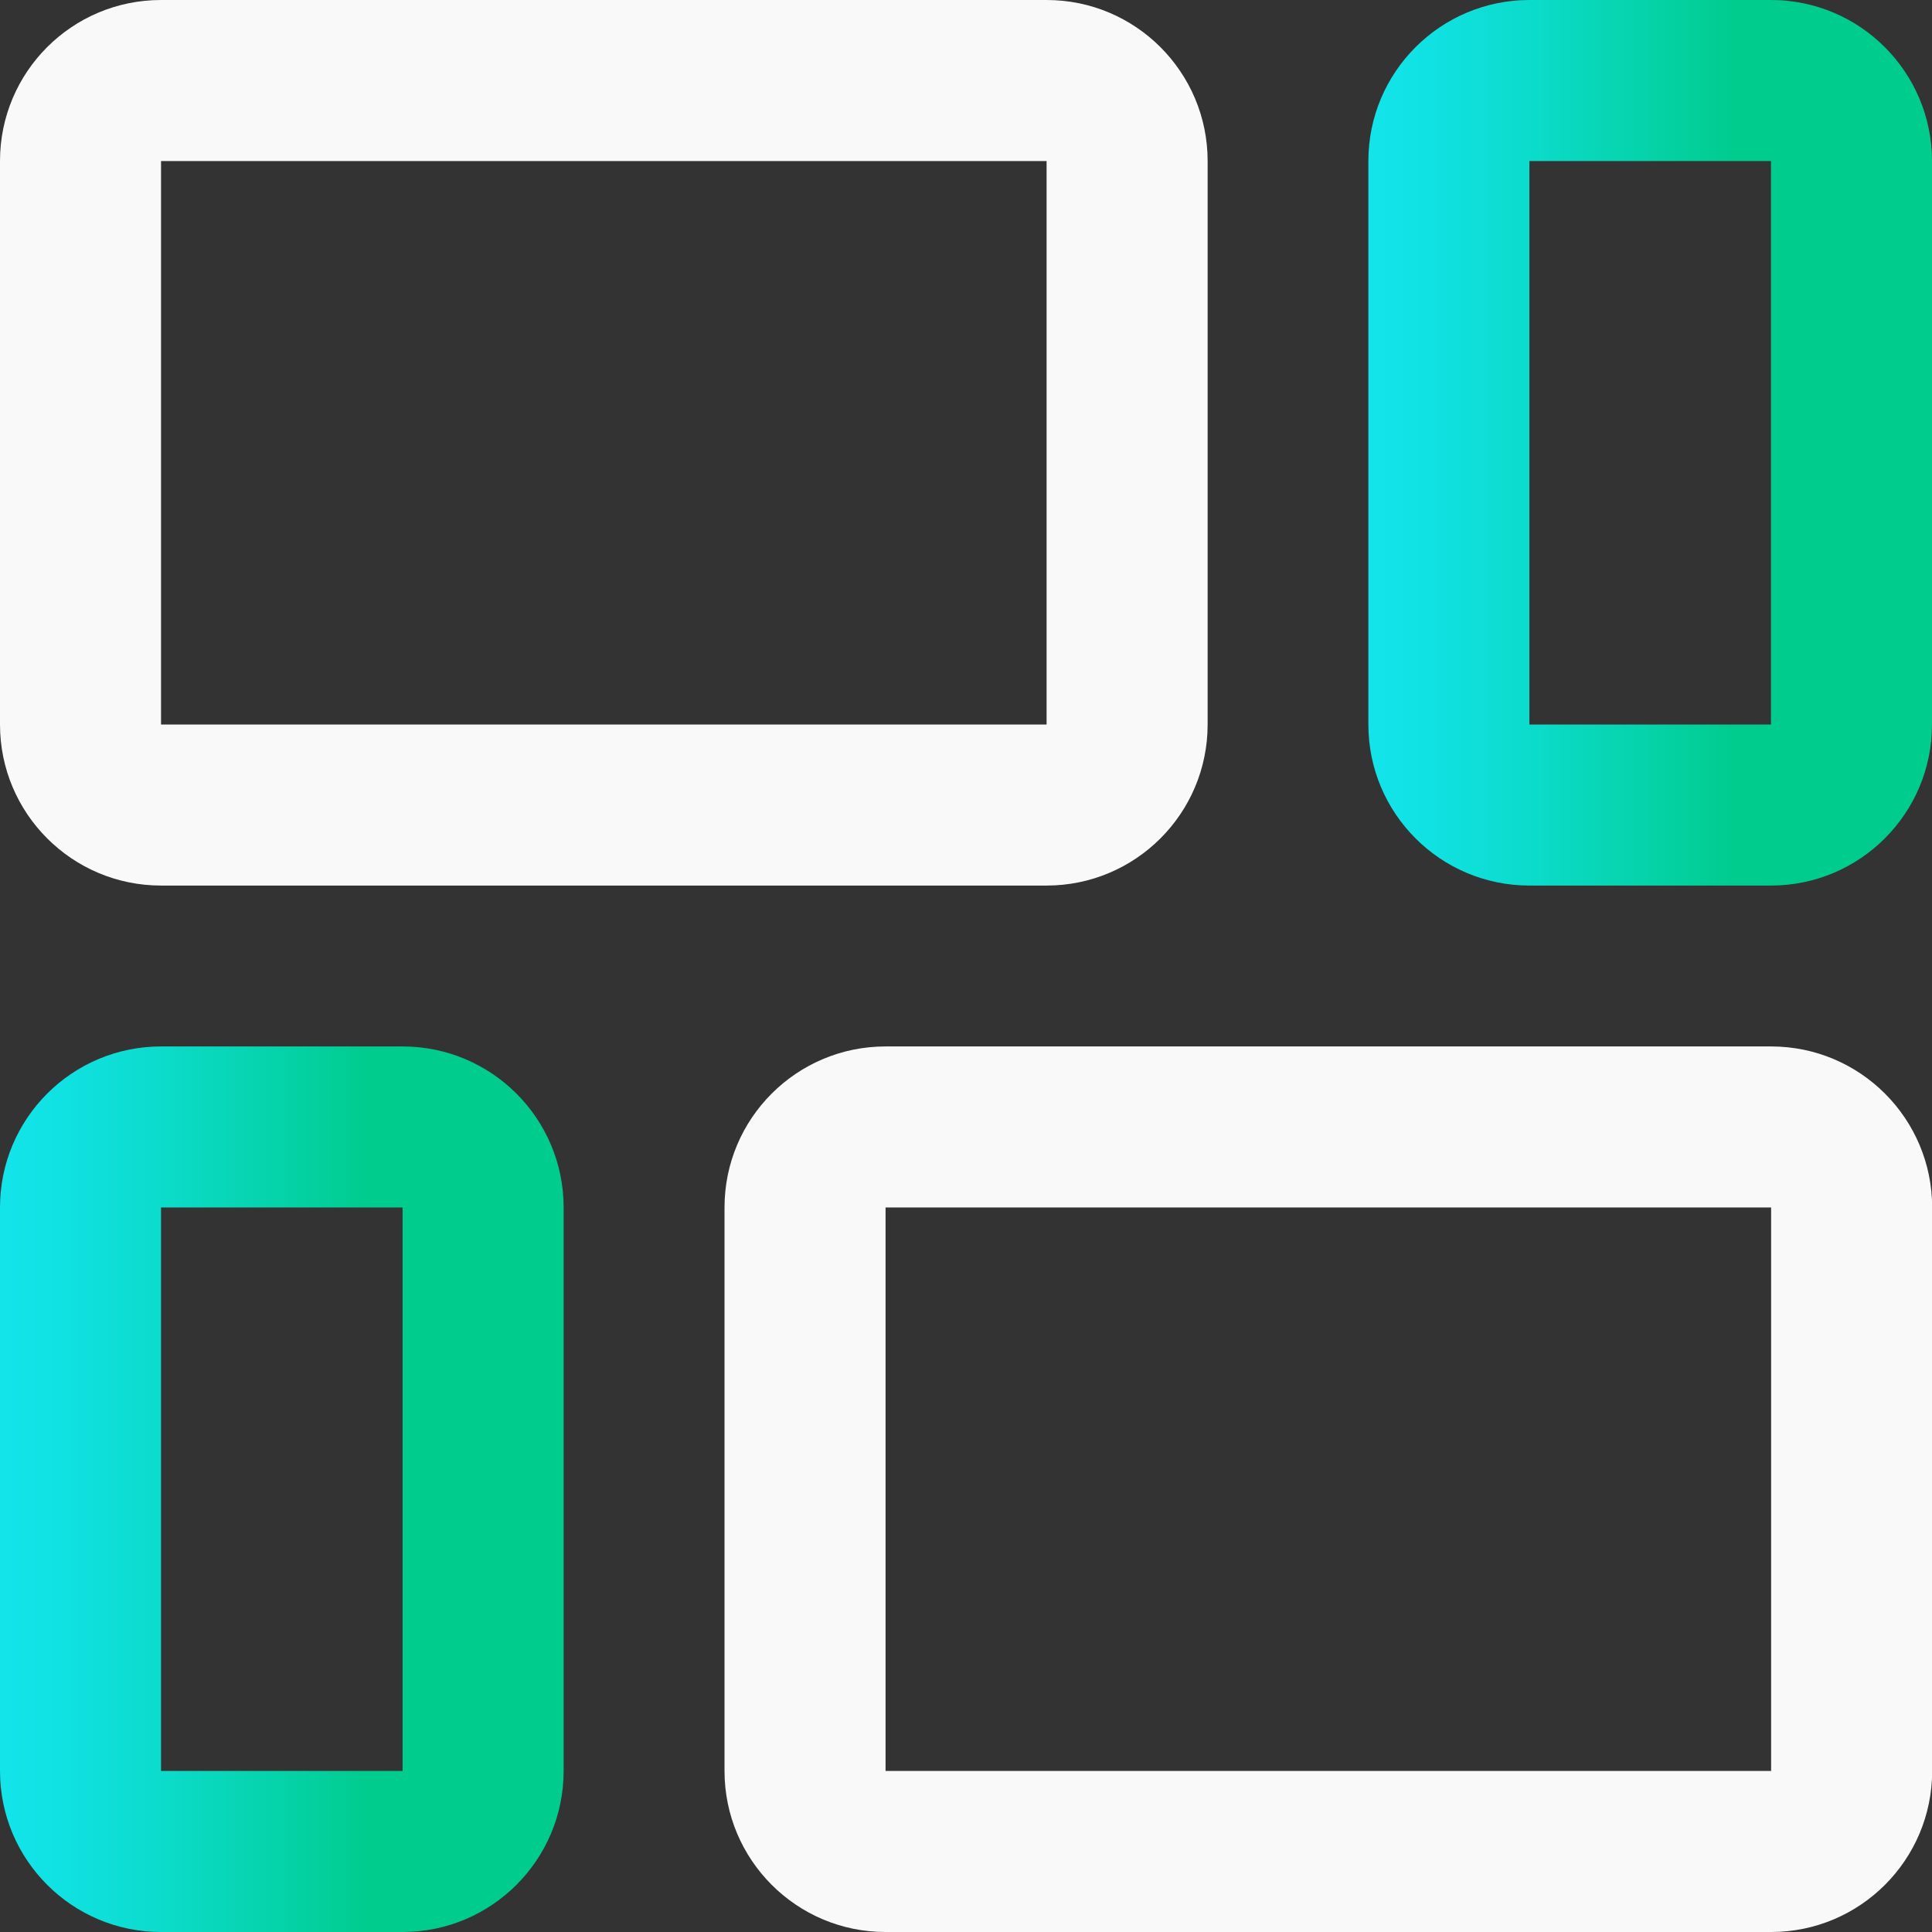 <?xml version="1.0" encoding="UTF-8"?>
<svg id="Layer_1" data-name="Layer 1" xmlns="http://www.w3.org/2000/svg" xmlns:xlink="http://www.w3.org/1999/xlink" viewBox="0 0 125.25 125.25">
  <rect x="0" y="0" width="125.25" height="125.25" fill="#333333" stroke="none"/>
  <defs>
    <style>
      .cls-1 {
        fill: url(#linear-gradient-2);
      }

      .cls-2 {
        fill: #f9f9f9;
      }

      .cls-3 {
        fill: url(#linear-gradient);
      }
    </style>
    <linearGradient id="linear-gradient" x1="88.72" y1="28.7" x2="125.25" y2="28.7" gradientUnits="userSpaceOnUse">
      <stop offset="0" stop-color="#12e4ea"/>
      <stop offset=".12" stop-color="#10e1e1"/>
      <stop offset=".3" stop-color="#0bdbc9"/>
      <stop offset=".53" stop-color="#04d1a3"/>
      <stop offset=".65" stop-color="#00cc8e"/>
    </linearGradient>
    <linearGradient id="linear-gradient-2" x1="0" y1="96.55" x2="36.53" y2="96.55" xlink:href="#linear-gradient"/>
  </defs>
  <path class="cls-2" d="M10.44,57.41h57.41c5.76,0,10.44-4.67,10.44-10.44V10.44c0-5.76-4.67-10.44-10.44-10.44H10.44C4.67,0,0,4.67,0,10.44V46.97c0,5.76,4.67,10.44,10.44,10.44Zm0-46.97h57.41V46.97H10.44V10.44Z"/>
  <path class="cls-3" d="M114.81,0h-15.66c-5.76,0-10.44,4.67-10.44,10.44V46.97c0,5.76,4.67,10.44,10.44,10.44h15.66c5.76,0,10.44-4.67,10.44-10.44V10.44c0-5.76-4.67-10.44-10.44-10.44Zm0,46.97h-15.66V10.44h15.66V46.97Z"/>
  <path class="cls-1" d="M26.09,67.84H10.44c-5.76,0-10.44,4.67-10.44,10.44v36.53c0,5.76,4.67,10.44,10.44,10.44h15.66c5.76,0,10.44-4.67,10.44-10.44v-36.53c0-5.76-4.67-10.44-10.44-10.44Zm0,46.97H10.44v-36.53h15.66v36.53Z"/>
  <path class="cls-2" d="M114.81,67.84H57.41c-5.76,0-10.44,4.67-10.44,10.44v36.53c0,5.76,4.67,10.44,10.44,10.44h57.41c5.76,0,10.44-4.67,10.44-10.44v-36.53c0-5.76-4.67-10.44-10.44-10.44Zm0,46.97H57.41v-36.53h57.41v36.53Z"/>
</svg>